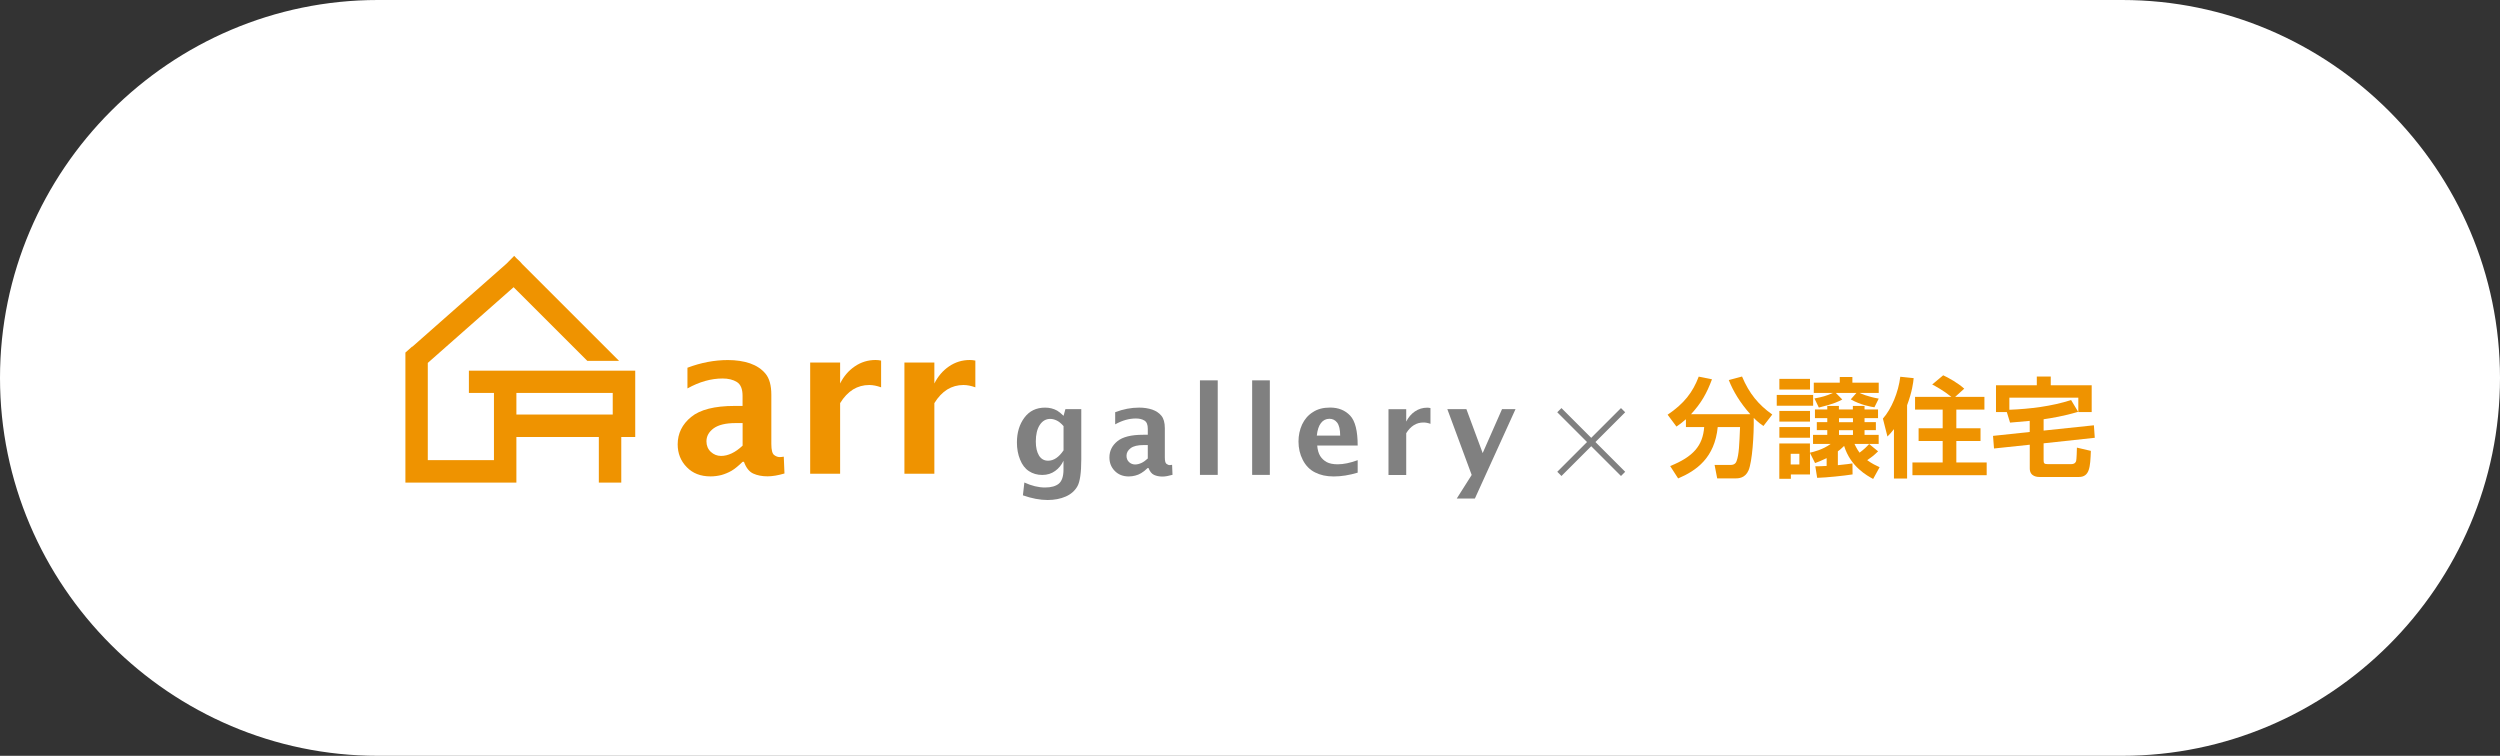 <?xml version="1.0" encoding="UTF-8"?><svg id="_レイヤー_2" xmlns="http://www.w3.org/2000/svg" width="430" height="130" viewBox="0 0 430 130"><rect x="0" y="0" width="430" height="130" fill="#333333" stroke="none"/><defs><style>.cls-1{fill:#fff;}.cls-2{fill:none;stroke:gray;stroke-miterlimit:10;stroke-width:1.02px;}.cls-3{fill:gray;}.cls-4{fill:#ef9300;}</style></defs><g id="_レイヤー_1-2"><g><path class="cls-1" d="M430,65c0,35.75-29.25,65-65,65H65C29.25,130,0,100.75,0,65H0C0,29.25,29.25,0,65,0H365c35.75,0,65,29.25,65,65h0Z"/><g><g><g><path class="cls-4" d="M127.73,79.43c-.74,.72-1.38,1.24-1.93,1.56-.55,.31-1.11,.54-1.7,.71-.59,.15-1.23,.24-1.89,.24-1.71,0-3.07-.53-4.1-1.6-1.03-1.06-1.55-2.37-1.55-3.91,0-1.87,.78-3.45,2.31-4.71,1.54-1.26,4.03-1.9,7.48-1.9h1.37v-1.74c0-1.17-.32-1.96-.97-2.37-.65-.41-1.48-.61-2.47-.61-1.98,0-3.99,.57-6.04,1.71v-3.56c2.33-.88,4.65-1.32,6.97-1.32,1.41,0,2.68,.19,3.8,.57,1.11,.39,2,.98,2.67,1.79,.66,.81,.99,2.01,.99,3.62v8.46c0,1.04,.17,1.67,.49,1.9,.31,.23,.63,.35,.95,.35,.18,0,.42-.03,.7-.07l.12,2.89c-1.09,.32-2.06,.49-2.91,.49-.95,0-1.77-.16-2.47-.48-.69-.32-1.22-.99-1.59-2.02h-.23Zm0-2.77v-3.89h-1.22c-1.68,0-2.94,.31-3.76,.9-.83,.61-1.24,1.36-1.24,2.24,0,.73,.25,1.34,.75,1.81,.5,.46,1.09,.7,1.76,.7,.6,0,1.22-.15,1.83-.44,.62-.29,1.24-.73,1.87-1.32"/><path class="cls-4" d="M139.35,81.48v-19.12h5.15v3.6c.61-1.23,1.45-2.21,2.52-2.94,1.07-.73,2.26-1.1,3.57-1.1,.32,0,.63,.03,.96,.1v4.6c-.72-.26-1.4-.4-2.04-.4-1.02,0-1.95,.26-2.79,.77-.83,.52-1.58,1.3-2.22,2.35v12.14h-5.15Z"/><path class="cls-4" d="M155.56,81.48v-19.12h5.15v3.6c.62-1.23,1.45-2.21,2.52-2.94,1.07-.73,2.26-1.1,3.57-1.1,.32,0,.64,.03,.96,.1v4.6c-.72-.26-1.4-.4-2.04-.4-1.03,0-1.95,.26-2.79,.77-.83,.52-1.58,1.3-2.22,2.35v12.14h-5.15Z"/><path class="cls-3" d="M175.94,85.2l.25-2.21c1.24,.57,2.43,.86,3.56,.86,1.06,0,1.85-.23,2.38-.67,.52-.45,.79-1.25,.79-2.39v-1.54c-.33,.71-.8,1.3-1.43,1.75-.61,.45-1.36,.69-2.22,.69s-1.64-.22-2.3-.66c-.67-.44-1.17-1.1-1.52-1.99-.36-.87-.54-1.86-.54-2.94,0-1.7,.43-3.12,1.29-4.27,.85-1.14,2.03-1.72,3.55-1.72,.4,0,.77,.04,1.1,.13,.34,.08,.65,.21,.97,.38,.31,.18,.68,.48,1.11,.9l.32-1.15h2.73v8.63c0,2.28-.22,3.82-.65,4.61-.44,.79-1.11,1.39-2.02,1.79-.91,.4-1.95,.6-3.12,.6-1.31,0-2.73-.27-4.24-.8m6.98-7.73v-4.18c-.43-.49-.84-.82-1.21-.98-.37-.17-.72-.26-1.07-.26-.75,0-1.35,.34-1.81,1.04-.46,.71-.68,1.66-.68,2.85,0,1.02,.19,1.83,.55,2.42,.37,.59,.89,.88,1.56,.88,.49,0,.96-.15,1.4-.45,.44-.3,.86-.74,1.26-1.33"/><path class="cls-3" d="M197.42,80.48c-.44,.42-.82,.72-1.14,.9-.32,.2-.66,.33-1.01,.42-.35,.09-.72,.15-1.12,.15-1,0-1.81-.33-2.41-.95-.62-.63-.92-1.4-.92-2.32,0-1.11,.45-2.04,1.37-2.79,.9-.74,2.38-1.11,4.42-1.11h.81v-1.03c0-.7-.18-1.16-.57-1.41-.39-.24-.88-.36-1.47-.36-1.17,0-2.36,.33-3.57,1.01v-2.09c1.38-.53,2.75-.79,4.12-.79,.84,0,1.58,.12,2.25,.34,.65,.23,1.18,.57,1.58,1.06,.39,.48,.59,1.19,.59,2.14v5.01c0,.61,.09,.98,.28,1.12,.18,.14,.38,.22,.56,.22,.12,0,.25-.02,.41-.05l.07,1.72c-.64,.18-1.23,.3-1.72,.3-.57,0-1.04-.1-1.46-.29-.41-.19-.72-.59-.95-1.18h-.13Zm0-1.64v-2.29h-.71c-1,0-1.75,.17-2.23,.53-.48,.36-.72,.79-.72,1.31,0,.44,.13,.8,.44,1.09,.29,.27,.64,.41,1.04,.41,.35,0,.71-.09,1.09-.26,.37-.17,.73-.44,1.1-.78"/><rect class="cls-3" x="206.39" y="65.42" width="3.06" height="16.26"/><rect class="cls-3" x="215.37" y="65.42" width="3.04" height="16.26"/><path class="cls-3" d="M233.51,81.3c-1.44,.43-2.81,.65-4.1,.65s-2.29-.23-3.21-.69c-.92-.45-1.62-1.18-2.12-2.15-.5-.97-.74-2.03-.74-3.17,0-1.06,.21-2.03,.62-2.93,.43-.9,1.03-1.61,1.85-2.12,.79-.53,1.78-.79,2.96-.79,1.45,0,2.59,.47,3.46,1.39,.86,.92,1.29,2.63,1.29,5.14h-6.96c.06,.77,.24,1.36,.51,1.8,.28,.44,.65,.79,1.12,1.05,.48,.25,1.1,.38,1.89,.38,1.01,0,2.16-.24,3.44-.71v2.14Zm-7.01-6.38h4.01c0-1.03-.18-1.78-.52-2.23-.34-.44-.78-.66-1.33-.66-.58,0-1.08,.24-1.46,.74-.38,.49-.61,1.21-.71,2.16"/><path class="cls-3" d="M238.82,81.69v-11.31h3.05v2.13c.37-.73,.86-1.31,1.49-1.74,.63-.43,1.34-.65,2.11-.65,.19,0,.37,.02,.57,.07v2.71c-.43-.16-.83-.23-1.21-.23-.6,0-1.16,.15-1.65,.46-.49,.31-.93,.76-1.31,1.38v7.19h-3.05Z"/><polygon class="cls-3" points="250.56 85.75 253.13 81.69 248.94 70.37 252.22 70.37 255.02 77.93 258.35 70.37 260.67 70.37 253.68 85.75 250.56 85.75"/></g><path class="cls-4" d="M80.65,63.74v3.85h4.31v11.55h-11.38v-16.72l14.76-13.02,12.68,12.67h5.46l-16.63-16.62-.42-.47-.62-.58-.37-.39-1.32,1.34-16.19,14.28h-.06l-1.14,1.01v22.37h19.09v-7.84h14.18v7.84h3.86v-7.84h2.4v-11.42h-28.6Zm24.74,3.85v3.71h-16.57v-3.71h16.57Z"/></g><line class="cls-2" x1="268.21" y1="81.51" x2="279.17" y2="70.55"/><line class="cls-2" x1="279.17" y1="81.51" x2="268.21" y2="70.55"/><g><path class="cls-4" d="M289.98,72.11c-.72,.63-1.17,.95-1.63,1.26l-1.52-2.04c2.84-1.91,4.33-3.86,5.35-6.55l2.28,.46c-.91,2.45-1.86,4.1-3.6,6h10.19c-1.75-1.97-2.93-3.92-3.7-5.87l2.28-.61c1.24,2.95,2.84,4.86,5.2,6.54l-1.52,1.97c-.46-.32-.87-.59-1.67-1.39,.06,2.93-.26,7.56-.89,9.02-.59,1.36-1.73,1.39-2.36,1.39h-3.03l-.45-2.32h2.77c.76,0,.95-.48,1.02-.69,.41-1.11,.46-2.8,.59-5.83h-3.84c-.52,5.29-3.66,7.5-6.81,8.84l-1.37-2.13c3.97-1.6,5.61-3.49,5.85-6.7h-3.14v-1.34Z"/><path class="cls-4" d="M305.6,67.93h6.26v1.86h-6.26v-1.86Zm.45-2.77h5.27v1.84h-5.27v-1.84Zm5.27,12.74v3.71h-3.29v.74h-1.99v-6.07h5.27v1.58c.58-.13,2.19-.5,3.56-1.5h-3.03v-1.56h2.45v-.82h-1.8v-1.37h1.8v-.69h-2.12v-1.49h2.12v-.61h2v.61h2.4v-.61h2.01v.61h2.32v1.49h-2.32v.69h1.95v1.37h-1.95v.82h2.43v1.56h-4.16c.41,.87,.72,1.3,.87,1.5,.76-.56,1.19-.98,1.65-1.49l1.54,1.26c-.82,.78-.87,.82-1.87,1.52,.8,.59,1.56,.95,2.13,1.21l-1.11,2.02c-1.02-.56-3.88-2.08-4.99-5.68-.46,.46-.82,.74-1.08,.93v2.38c1.47-.15,2.01-.22,2.51-.3l.02,1.89c-1.54,.24-4.44,.54-6.09,.59l-.32-1.99c.59,0,1.13,0,1.95-.06v-1.34c-.95,.46-1.45,.65-1.99,.85l-.89-1.78Zm-5.27-7.22h5.27v1.84h-5.27v-1.84Zm0,2.77h5.27v1.84h-5.27v-1.84Zm1.95,4.6v1.84h1.49v-1.84h-1.49Zm4.1-9.52c1.32-.24,1.99-.43,3.19-.95h-3.32v-1.76h4.47v-.98h2.17v.98h4.53v1.76h-3.3c.24,.11,1.39,.65,3.3,.98l-.74,1.49c-.52-.07-2.4-.39-4.07-1.36l.98-1.11h-3.55l1.11,1.13c-.58,.32-1.37,.74-4.03,1.39l-.76-1.58Zm4.21,3.4v.69h2.4v-.69h-2.4Zm0,2.06v.82h2.4v-.82h-2.4Z"/><path class="cls-4" d="M325.75,73.82c-.43,.56-.72,.87-1.11,1.26l-.78-3.08c1.47-1.65,2.67-4.53,2.99-7.2l2.3,.24c-.07,.76-.26,2.34-1.13,4.66v12.61h-2.26v-8.48Zm9.9-5.55c-1.43-1.15-2.75-1.84-3.31-2.14l1.89-1.58c.93,.43,2.54,1.32,3.62,2.3l-1.56,1.41h5.03v2.19h-4.83v3.21h4.16v2.19h-4.16v3.69h5.22v2.19h-12.77v-2.19h5.2v-3.69h-4.14v-2.19h4.14v-3.21h-4.75v-2.19h6.26Z"/><path class="cls-4" d="M349.11,72.39c-1.73,.17-2.56,.24-3.38,.3l-.56-1.82h-1.86v-4.6h7.02v-1.5h2.4v1.5h7.04v4.6h-2.3v-2.47h-11.86v2.08c3.6-.15,7.19-.58,10.62-1.67l1.21,2.02c-2.43,.74-4.7,1.1-5.94,1.28v1.95l8.65-.91,.15,2.15-8.8,.95v2.86c0,.58,.09,.72,.72,.72h4.01c.69,0,.82-.39,.87-.56,.07-.22,.13-1.93,.13-2.28l2.4,.56c-.11,2.78-.19,4.49-2.08,4.49h-6.72c-.3,0-1.71,0-1.71-1.47v-4.08l-6.15,.65-.17-2.17,6.31-.67v-1.91Z"/></g></g></g></g></svg>